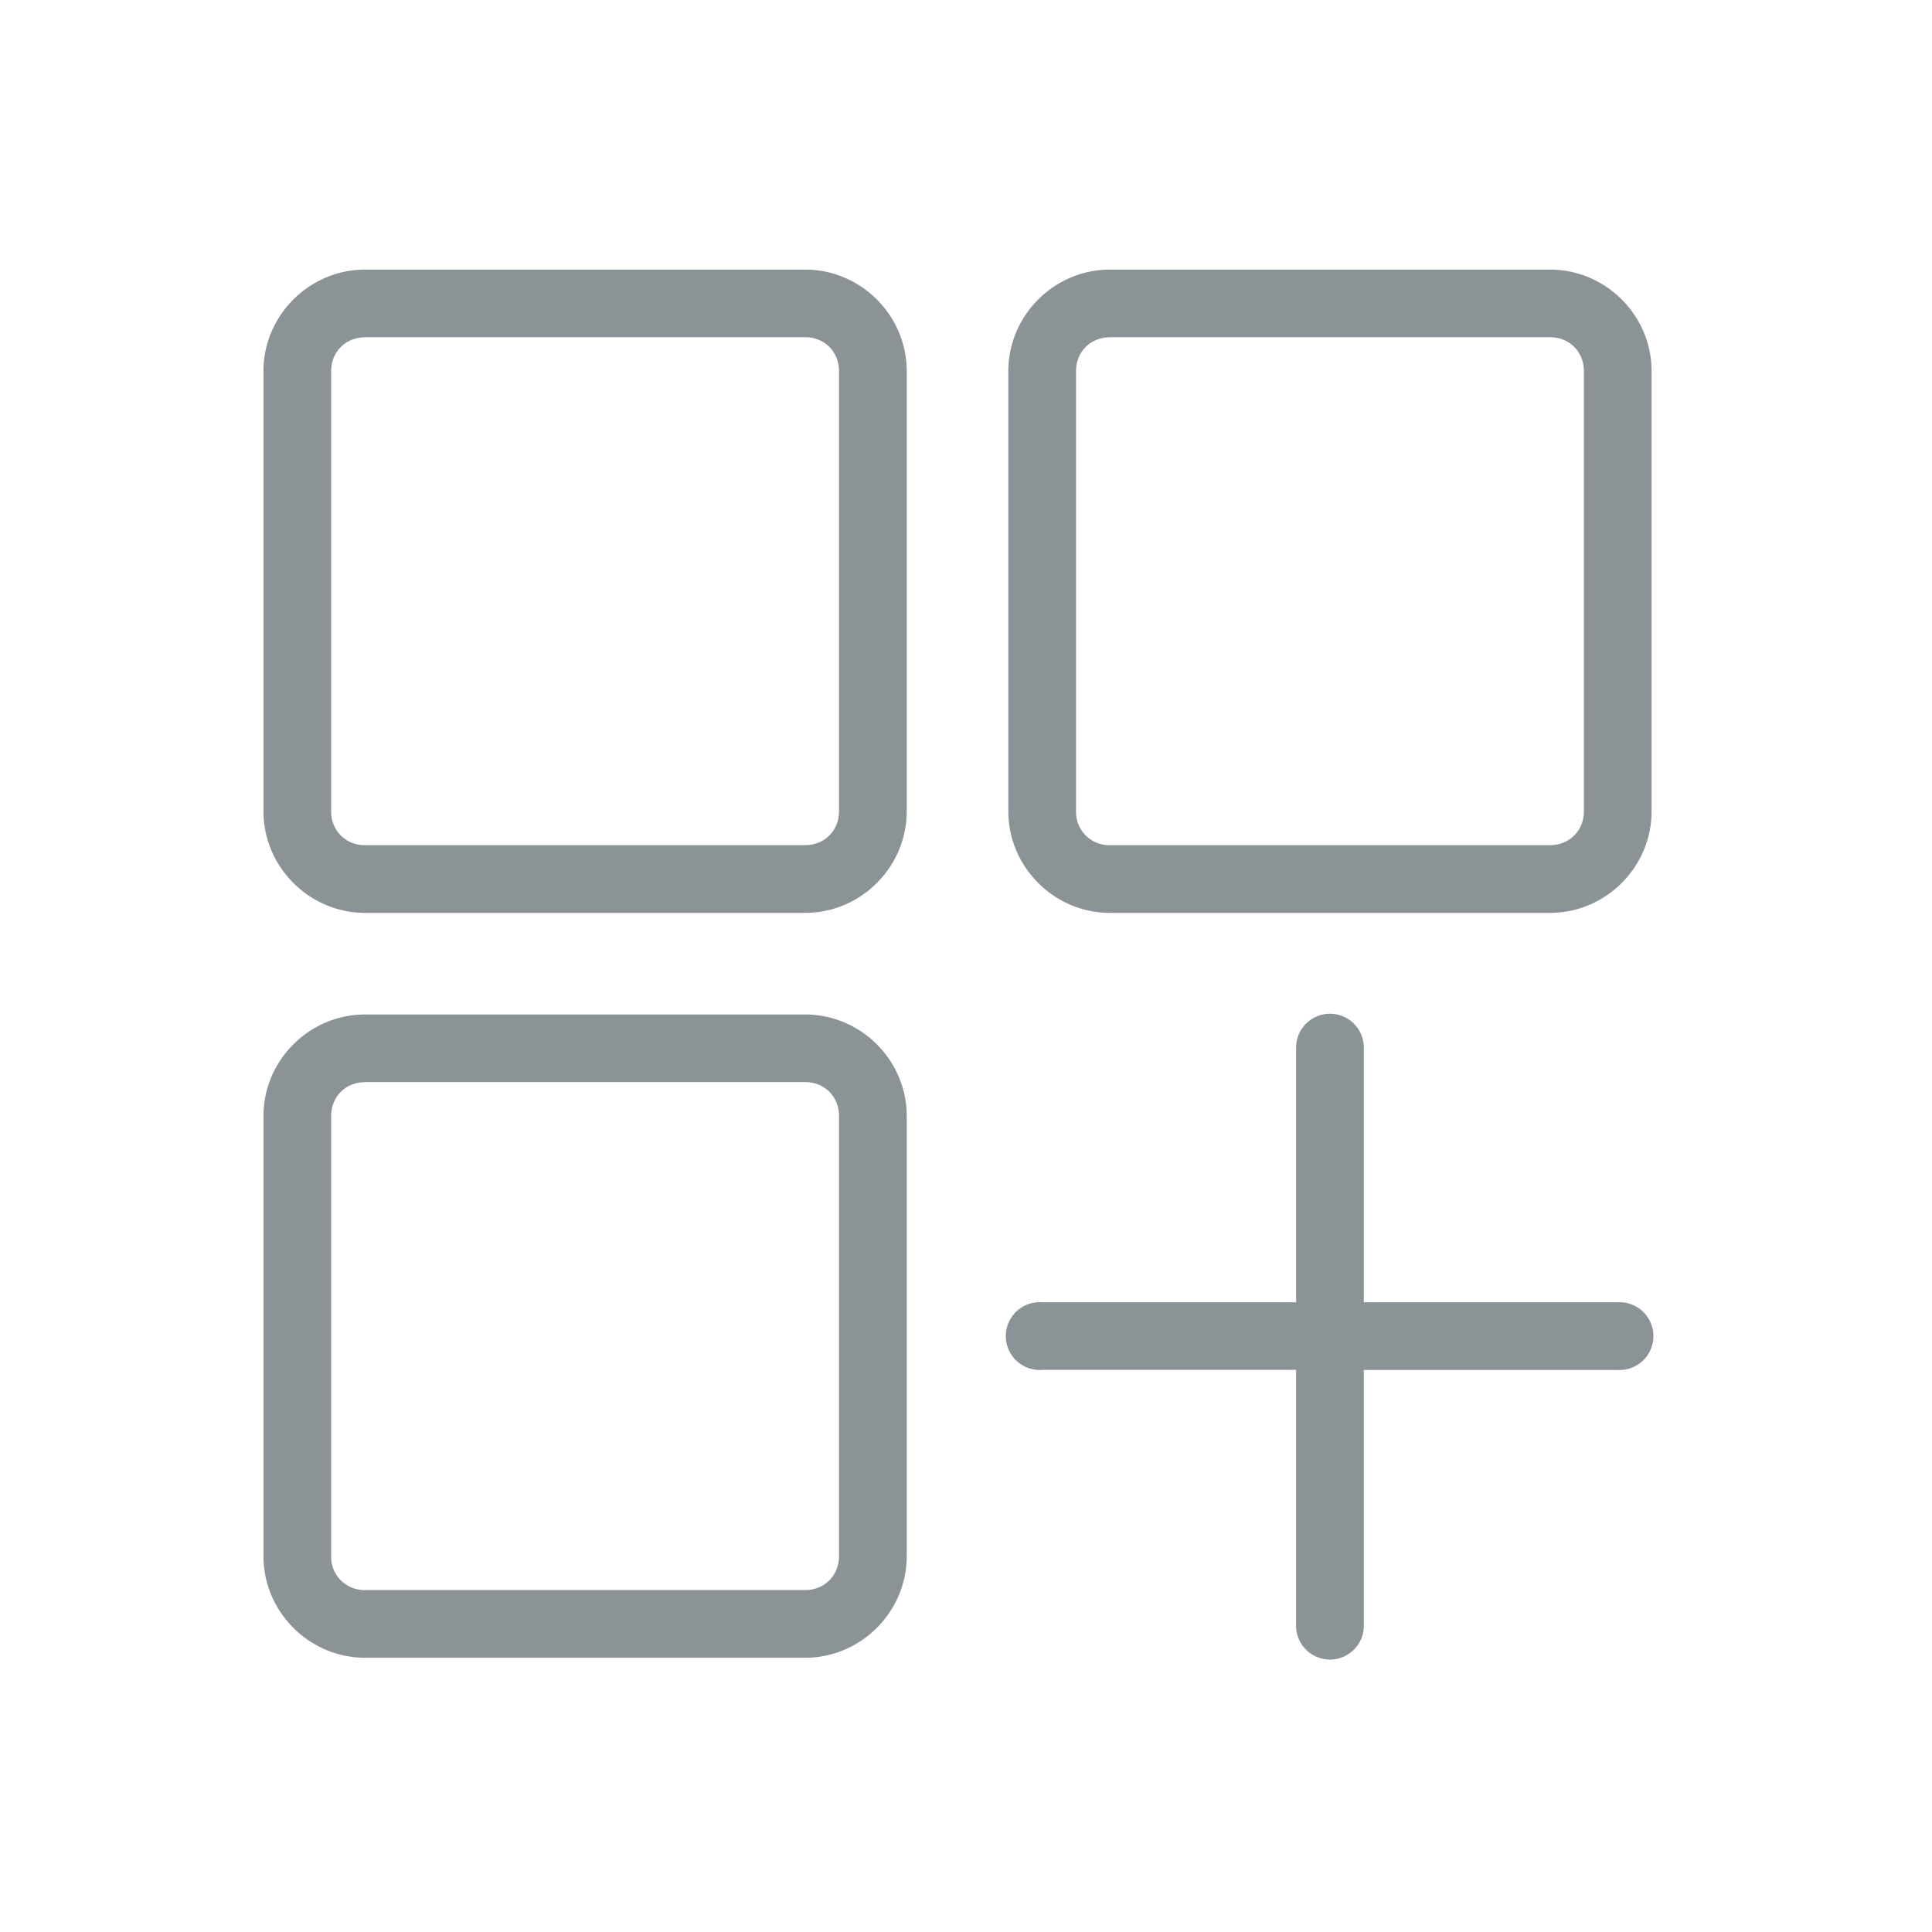 <svg width="22" height="22" viewBox="0 0 22 22" xmlns="http://www.w3.org/2000/svg"><g fill="none" fill-rule="evenodd"><path d="M0 0h22v22H0z"/><path d="M4.157 3.07C3.523 3.07 3 3.592 3 4.226v5.012c0 .635.523 1.157 1.157 1.157h5.012c.634 0 1.156-.522 1.156-1.157V4.226c0-.634-.522-1.156-1.156-1.156H4.157zm8.482 0c-.635 0-1.157.522-1.157 1.156v5.012c0 .635.522 1.157 1.157 1.157h5.012c.634 0 1.156-.522 1.156-1.157V4.226c0-.634-.522-1.156-1.156-1.156h-5.012zm-8.482.77h5.012c.22 0 .385.166.385.386v5.012c0 .22-.165.386-.385.386H4.157a.377.377 0 0 1-.386-.386V4.226c0-.22.165-.385.386-.385zm8.482 0h5.012c.22 0 .385.166.385.386v5.012c0 .22-.165.386-.385.386h-5.012a.377.377 0 0 1-.386-.386V4.226c0-.22.165-.385.386-.385zm2.463 7.706a.386.386 0 0 0-.343.391v2.892h-2.892a.386.386 0 1 0 0 .77h2.892v2.893a.386.386 0 1 0 .771 0V15.6h2.892a.386.386 0 1 0 0-.771H15.53v-2.892a.386.386 0 0 0-.428-.391zm-10.945.006c-.634 0-1.157.522-1.157 1.156v5.012c0 .635.523 1.157 1.157 1.157h5.012c.634 0 1.156-.522 1.156-1.157v-5.012c0-.634-.522-1.156-1.156-1.156H4.157zm0 .77h5.012c.22 0 .385.166.385.386v5.012c0 .22-.165.386-.385.386H4.157a.377.377 0 0 1-.386-.386v-5.012c0-.22.165-.385.386-.385z" fill="#8B9396" fill-rule="nonzero"/></g></svg>